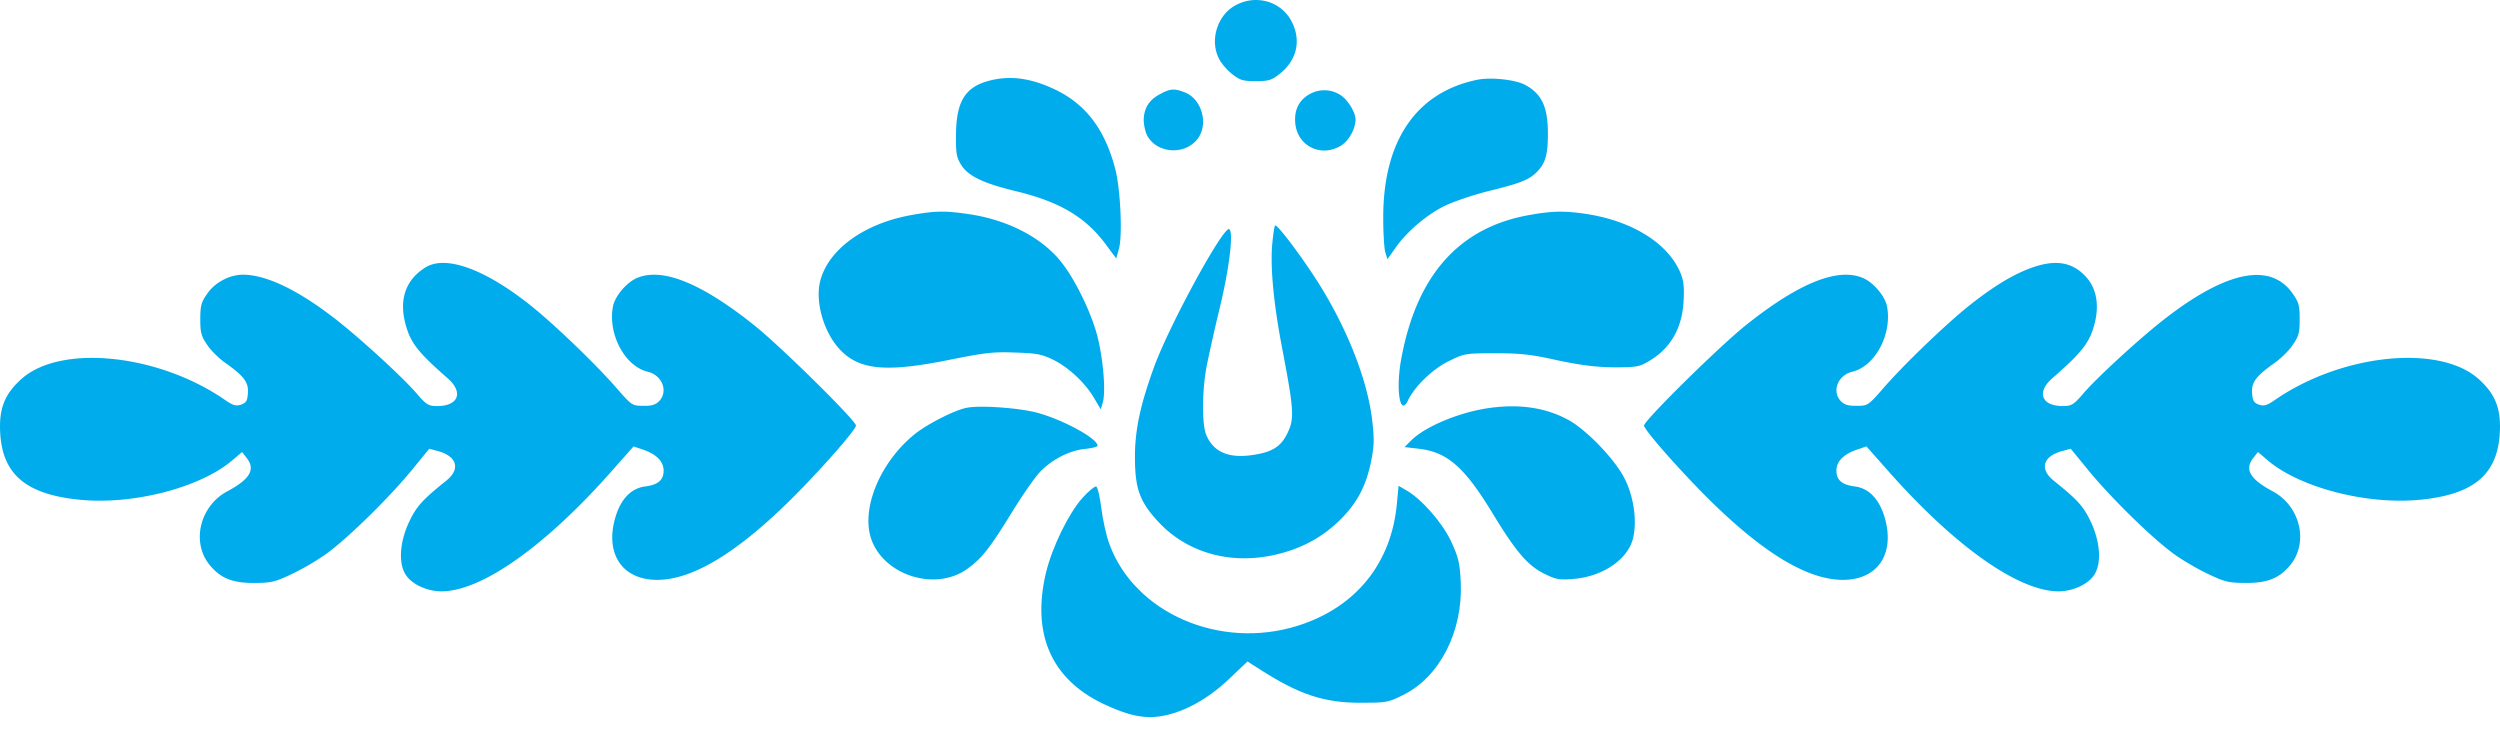 <svg xmlns="http://www.w3.org/2000/svg" width="120" height="35" fill="none"><path fill="#01ACED" d="M59.241.291c-.833.496-1.17 1.667-.731 2.523.1.214.382.54.619.731.383.304.529.35 1.148.35.62 0 .766-.046 1.149-.35.833-.664 1.047-1.61.563-2.533-.518-.98-1.768-1.306-2.748-.72ZM47.578 3.85c-1.228.292-1.667.968-1.69 2.578-.01.935.023 1.126.248 1.487.338.54 1.07.89 2.669 1.272 2.083.507 3.322 1.25 4.29 2.567l.484.653.135-.484c.17-.642.068-2.849-.18-3.806-.484-1.869-1.385-3.074-2.815-3.783-1.148-.563-2.15-.72-3.141-.484ZM70.865 3.838c-2.916.62-4.482 2.95-4.47 6.644 0 .71.045 1.441.1 1.632l.102.327.36-.507c.552-.81 1.577-1.677 2.455-2.083.44-.203 1.408-.53 2.162-.71 1.486-.37 1.858-.528 2.24-.934.372-.394.485-.81.485-1.79 0-1.306-.304-1.937-1.137-2.365-.484-.236-1.655-.36-2.297-.214ZM55.732 4.492c-.575.282-.834.71-.834 1.295.012.281.102.642.214.8.552.855 1.937.833 2.455-.046.417-.709.079-1.779-.664-2.094-.507-.203-.71-.203-1.171.045ZM62.937 4.48c-.563.281-.822.765-.765 1.43.1 1.103 1.238 1.666 2.195 1.08.383-.236.698-.81.698-1.26 0-.338-.371-.935-.709-1.16a1.425 1.425 0 0 0-1.419-.09ZM43.737 10.324c-2.252.406-3.952 1.633-4.358 3.13-.27.991.147 2.478.924 3.31.945 1.014 2.24 1.127 5.382.485 1.576-.315 2.038-.371 3.04-.326 1.036.033 1.284.078 1.835.349.743.371 1.532 1.103 1.97 1.858l.305.518.101-.338c.158-.552 0-2.275-.315-3.367-.36-1.216-1.149-2.77-1.813-3.524-.968-1.115-2.578-1.903-4.38-2.151-1.081-.158-1.576-.146-2.691.056ZM73.394 10.324c-3.356.597-5.383 2.882-6.126 6.857-.281 1.464-.079 2.838.304 2.06.327-.697 1.194-1.53 1.982-1.913.732-.36.788-.372 2.218-.372 1.205 0 1.734.056 2.984.338 1.126.236 1.824.326 2.702.338 1.093 0 1.228-.023 1.7-.304 1.037-.608 1.6-1.6 1.656-2.917.034-.675 0-.968-.18-1.373-.62-1.408-2.365-2.466-4.583-2.782-1.014-.146-1.61-.123-2.657.068ZM61.064 11.754c-.09 1.104.067 2.781.461 4.864.597 3.13.62 3.48.248 4.223-.304.597-.71.856-1.588.99-1.193.192-1.936-.123-2.285-.956-.214-.496-.203-2.151.022-3.31.101-.519.383-1.78.63-2.805.462-1.914.665-3.625.451-3.76-.27-.17-2.883 4.616-3.614 6.632-.654 1.801-.912 3.006-.912 4.29 0 1.542.225 2.162 1.148 3.152 1.419 1.51 3.57 2.072 5.765 1.51 1.194-.305 2.128-.834 2.95-1.645.81-.81 1.227-1.599 1.475-2.803.147-.755.158-1.047.045-2.005-.247-2.015-1.283-4.582-2.78-6.868-.778-1.182-1.735-2.444-1.87-2.444-.034 0-.101.428-.146.935ZM20.424 12.836c-1.059.653-1.34 1.745-.833 3.119.236.63.675 1.137 1.891 2.196.777.675.53 1.34-.495 1.34-.417 0-.518-.057-1.002-.62-.698-.81-2.883-2.804-4.031-3.67-1.723-1.318-3.21-2.016-4.29-2.016-.642 0-1.352.371-1.723.923-.282.394-.327.574-.327 1.216 0 .653.045.811.338 1.239.18.27.563.642.833.833.924.653 1.149.946 1.115 1.464-.022.383-.09.473-.326.563-.248.079-.383.045-.789-.237-3.209-2.207-7.882-2.68-9.762-.99-.8.72-1.08 1.418-1.013 2.59.112 1.981 1.238 2.938 3.772 3.197 2.578.27 5.832-.574 7.375-1.892l.462-.394.202.26c.462.562.192 1.035-.9 1.62-1.34.71-1.757 2.478-.834 3.57.507.608 1.093.845 2.117.833.8 0 1.002-.045 1.78-.416a12.125 12.125 0 0 0 1.632-.946c1.002-.71 2.973-2.635 4.087-3.975l.901-1.103.417.112c.912.248 1.092.856.416 1.408-1.126.9-1.43 1.227-1.768 1.925-.473.969-.563 2.027-.202 2.59.281.462 1.013.8 1.7.81 1.948.012 5.056-2.195 8.287-5.877l.957-1.08.462.157c.653.225.98.574.98 1.002 0 .462-.27.687-.901.765-.665.09-1.16.609-1.419 1.498-.507 1.745.35 2.995 2.027 2.984 1.711-.011 3.85-1.317 6.497-3.952 1.385-1.385 3.029-3.254 3.029-3.457 0-.236-3.716-3.907-4.977-4.887-2.489-1.97-4.335-2.702-5.529-2.196-.495.203-1.07.879-1.16 1.374-.247 1.329.575 2.871 1.678 3.13.698.17.991.957.53 1.42-.17.168-.372.224-.755.213-.53 0-.552-.022-1.272-.844-.957-1.104-2.905-2.984-4.076-3.93-2.219-1.78-4.122-2.477-5.101-1.87ZM97.437 12.88c-.89.339-1.802.902-2.962 1.825-1.17.946-3.119 2.826-4.076 3.93-.72.822-.743.844-1.261.844-.394.011-.597-.045-.766-.214-.461-.462-.168-1.25.53-1.419 1.103-.259 1.925-1.801 1.677-3.13-.09-.495-.664-1.17-1.16-1.373-1.193-.507-3.04.225-5.528 2.195-1.261.98-4.977 4.65-4.977 4.887 0 .203 1.644 2.072 3.029 3.457 2.646 2.635 4.785 3.94 6.497 3.952 1.678.011 2.533-1.239 2.027-2.984-.26-.89-.755-1.407-1.419-1.498-.63-.078-.9-.303-.9-.765 0-.428.326-.777.979-1.002l.461-.158.958 1.081c3.231 3.682 6.339 5.889 8.287 5.878.687-.012 1.419-.35 1.7-.811.36-.563.27-1.621-.203-2.59-.337-.698-.641-1.024-1.767-1.925-.676-.552-.496-1.16.416-1.408l.417-.112.901 1.103c1.114 1.34 3.085 3.265 4.087 3.975.417.293 1.137.72 1.633.946.777.371.979.416 1.779.416 1.024.012 1.61-.225 2.117-.833.923-1.092.506-2.86-.834-3.57-1.092-.585-1.362-1.058-.901-1.62l.203-.26.462.394c1.542 1.318 4.797 2.162 7.375 1.892 2.534-.259 3.659-1.216 3.772-3.198.068-1.17-.214-1.869-1.013-2.59-1.881-1.689-6.554-1.216-9.763.991-.405.282-.54.316-.788.237-.236-.09-.304-.18-.326-.563-.034-.518.191-.81 1.114-1.464.271-.191.653-.563.834-.833.292-.428.337-.586.337-1.239 0-.642-.045-.822-.326-1.216-1.036-1.509-3.097-1.137-6.013 1.092-1.148.867-3.333 2.86-4.031 3.671-.484.563-.585.62-1.002.62-1.025 0-1.272-.665-.496-1.34 1.217-1.059 1.656-1.566 1.892-2.196.406-1.092.293-2.06-.304-2.691-.664-.71-1.486-.822-2.668-.383ZM46.432 19.568c-.552.09-1.87.755-2.5 1.25-1.565 1.25-2.51 3.322-2.184 4.797.428 1.925 3.119 2.871 4.729 1.655.676-.495 1.059-.99 2.15-2.77.462-.743 1.025-1.554 1.262-1.813.563-.608 1.418-1.058 2.173-1.137.338-.034.62-.101.62-.158 0-.337-1.6-1.216-2.838-1.565-.811-.236-2.725-.383-3.412-.259ZM71.291 19.613c-1.396.237-2.916.89-3.558 1.532l-.315.315.676.079c1.373.157 2.195.867 3.569 3.13 1.115 1.835 1.678 2.488 2.488 2.883.552.27.71.292 1.385.236 1.374-.113 2.568-.912 2.838-1.903.214-.8.067-1.982-.372-2.871-.439-.924-1.869-2.41-2.747-2.872-1.126-.608-2.455-.776-3.964-.529Z"/><path fill="#01ACED" d="M51.964 23.892c-.675.755-1.452 2.354-1.756 3.592-.698 2.939.247 5.1 2.736 6.294 1.205.575 2.004.744 2.86.586 1.058-.191 2.207-.833 3.198-1.78l.878-.832.62.394c1.857 1.193 3.062 1.587 4.796 1.587 1.238 0 1.329-.01 2.05-.371 1.767-.867 2.882-3.063 2.77-5.428-.046-.934-.113-1.182-.463-1.947-.427-.912-1.43-2.05-2.173-2.466l-.349-.203-.079.845c-.259 2.87-1.97 4.988-4.74 5.866-3.75 1.193-7.882-.608-9.075-3.952-.136-.372-.304-1.126-.372-1.678s-.18-1.025-.248-1.047c-.067-.023-.371.225-.653.54Z"/></svg>